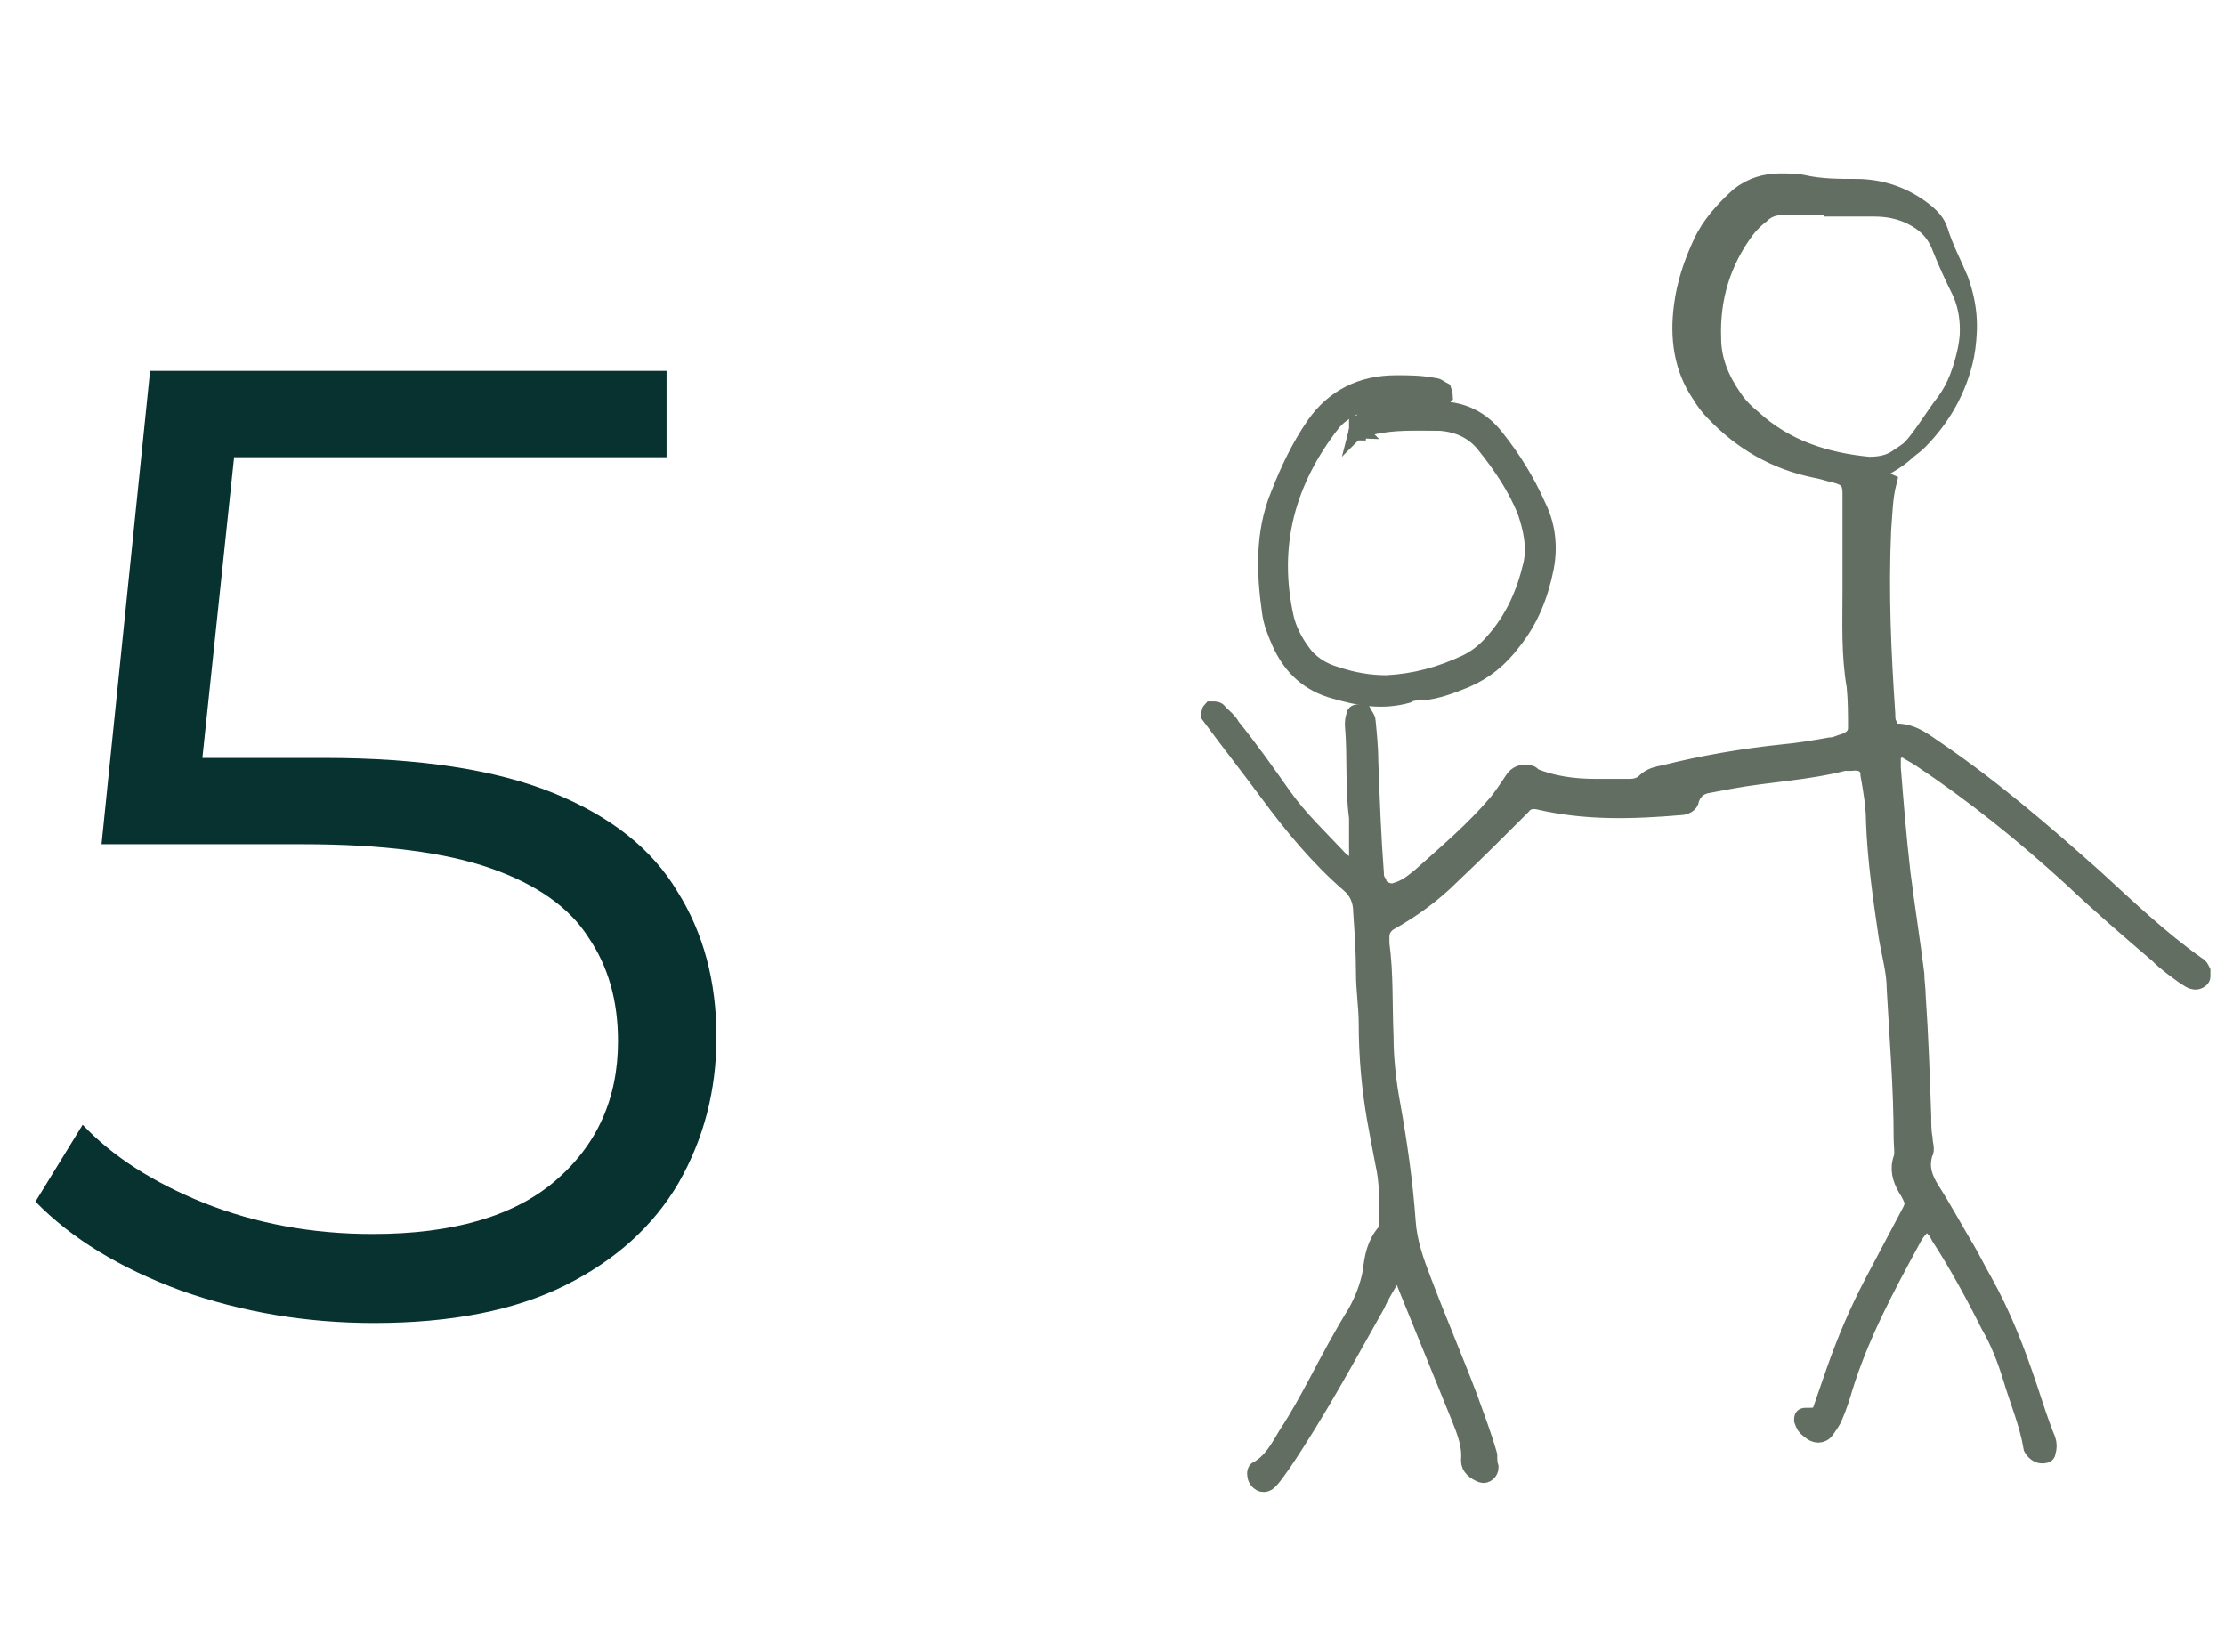 <?xml version="1.0" encoding="UTF-8"?> <svg xmlns="http://www.w3.org/2000/svg" width="132" height="98" viewBox="0 0 132 98" fill="none"><path d="M22.184 78.48C18.184 78.48 14.37 77.84 10.744 76.56C7.117 75.227 4.237 73.467 2.104 71.28L4.904 66.72C6.664 68.587 9.064 70.133 12.104 71.36C15.197 72.587 18.53 73.2 22.104 73.2C26.85 73.2 30.45 72.16 32.904 70.08C35.41 67.947 36.664 65.173 36.664 61.76C36.664 59.36 36.077 57.307 34.904 55.6C33.784 53.84 31.864 52.48 29.144 51.52C26.424 50.56 22.69 50.08 17.944 50.08H6.024L8.904 22H39.544V27.12H11.224L14.184 24.32L11.704 47.84L8.744 44.96H19.224C24.877 44.96 29.41 45.653 32.824 47.04C36.237 48.427 38.69 50.373 40.184 52.88C41.73 55.333 42.504 58.213 42.504 61.52C42.504 64.667 41.757 67.547 40.264 70.16C38.77 72.72 36.53 74.747 33.544 76.24C30.557 77.733 26.77 78.48 22.184 78.48Z" fill="#07322F"></path><g clip-path="url(#clip0_35_5244)"><path d="M87.34 83.357H87.258L87.34 83.439V83.357Z" fill="#616E61"></path><path d="M112.022 28.581C111.776 29.565 111.776 30.467 111.694 31.451C111.53 35.141 111.694 38.749 111.94 42.357C111.94 42.521 111.94 42.767 112.022 42.931C112.022 43.177 112.268 43.423 112.514 43.423C113.498 43.423 114.154 43.997 114.892 44.489C118.254 46.785 121.288 49.409 124.24 52.033C126.208 53.837 128.176 55.723 130.39 57.281C130.472 57.281 130.554 57.445 130.636 57.609C130.636 57.691 130.636 57.855 130.636 57.937C130.636 58.101 130.308 58.265 130.144 58.183C129.98 58.183 129.816 58.019 129.652 57.937C129.078 57.527 128.504 57.117 128.012 56.625C126.29 55.149 124.568 53.673 122.928 52.115C120.058 49.491 117.106 47.113 113.908 44.981C113.662 44.817 113.334 44.653 113.088 44.489C112.76 44.325 112.268 44.571 112.268 44.981C112.268 45.145 112.268 45.391 112.268 45.555C112.432 47.605 112.596 49.655 112.842 51.787C113.088 53.755 113.416 55.805 113.662 57.773C113.662 58.183 113.744 58.675 113.744 59.085C113.908 61.463 113.99 63.841 114.072 66.219C114.072 66.629 114.072 67.121 114.154 67.531C114.154 67.859 114.318 68.187 114.154 68.433C113.908 69.253 114.154 69.909 114.564 70.565C115.302 71.713 115.958 72.943 116.696 74.173C117.024 74.747 117.352 75.403 117.68 75.977C118.828 78.027 119.648 80.159 120.386 82.373C120.714 83.357 121.042 84.423 121.452 85.407C121.534 85.653 121.534 85.899 121.452 86.145C121.452 86.309 121.288 86.309 121.124 86.309C120.878 86.309 120.632 86.063 120.55 85.899C120.304 84.423 119.73 83.111 119.32 81.717C118.992 80.651 118.582 79.585 118.008 78.601C117.106 76.797 116.122 74.993 115.056 73.353C114.974 73.189 114.892 73.025 114.728 72.861C114.564 72.615 114.154 72.533 113.908 72.861C113.744 73.025 113.58 73.271 113.498 73.435C111.94 76.305 110.382 79.175 109.398 82.373C109.234 82.947 109.07 83.439 108.824 84.013C108.742 84.259 108.496 84.587 108.332 84.833C108.086 85.161 107.676 85.161 107.348 84.833C107.102 84.669 107.02 84.505 106.938 84.259C106.938 84.095 106.938 84.013 107.102 84.013C107.84 84.013 107.922 84.013 108.086 83.521C108.332 82.783 108.578 82.127 108.824 81.389C109.48 79.503 110.218 77.781 111.12 76.059C111.858 74.665 112.596 73.271 113.334 71.877C113.416 71.713 113.498 71.549 113.498 71.303C113.416 71.057 113.252 70.729 113.088 70.483C112.76 69.909 112.596 69.335 112.842 68.679C112.924 68.351 112.842 67.941 112.842 67.531C112.842 64.579 112.596 61.627 112.432 58.675C112.432 57.609 112.104 56.543 111.94 55.477C111.612 53.263 111.284 50.967 111.202 48.753C111.202 47.851 111.038 46.867 110.874 45.965C110.874 45.391 110.464 45.145 109.808 45.227C109.644 45.227 109.562 45.227 109.398 45.227C107.184 45.801 104.888 45.883 102.674 46.293C102.264 46.375 101.772 46.457 101.362 46.539C100.788 46.621 100.46 46.949 100.296 47.441C100.296 47.687 99.968 47.851 99.722 47.851C96.852 48.097 94.064 48.179 91.276 47.523C90.866 47.441 90.538 47.523 90.292 47.851C88.898 49.245 87.504 50.639 86.11 51.951C85.044 53.017 83.814 53.919 82.502 54.657C82.174 54.821 81.928 55.149 81.928 55.559C81.928 55.723 81.928 55.805 81.928 55.969C82.174 57.773 82.092 59.577 82.174 61.463C82.174 62.857 82.338 64.251 82.584 65.563C82.994 67.859 83.322 70.155 83.486 72.451C83.568 73.681 83.978 74.829 84.388 75.895C85.29 78.273 86.274 80.569 87.176 82.947C87.586 84.095 87.996 85.161 88.324 86.309C88.324 86.555 88.324 86.801 88.406 87.047C88.406 87.293 88.16 87.539 87.914 87.457C87.504 87.293 87.176 87.047 87.176 86.637C87.258 85.735 86.93 84.915 86.602 84.095C85.536 81.471 84.47 78.847 83.404 76.223C83.404 76.059 83.24 75.895 83.076 75.731C82.994 75.567 82.666 75.567 82.584 75.731C82.256 76.305 81.928 76.797 81.682 77.371C79.878 80.569 78.156 83.767 76.106 86.801C75.86 87.129 75.614 87.539 75.286 87.867C75.04 88.113 74.712 88.031 74.548 87.703C74.466 87.539 74.466 87.293 74.548 87.211C75.45 86.719 75.86 85.899 76.352 85.079C77.008 84.095 77.582 83.029 78.156 81.963C78.894 80.569 79.632 79.175 80.452 77.863C80.862 77.125 81.19 76.305 81.354 75.403C81.436 74.583 81.6 73.763 82.174 73.107C82.338 72.943 82.338 72.615 82.338 72.369C82.338 71.221 82.338 70.073 82.092 69.007C81.928 68.187 81.764 67.285 81.6 66.383C81.272 64.497 81.108 62.611 81.108 60.725C81.108 59.741 80.944 58.757 80.944 57.691C80.944 56.461 80.862 55.313 80.78 54.083C80.78 53.427 80.534 52.853 80.042 52.443C78.238 50.885 76.68 48.999 75.286 47.113C74.138 45.555 72.908 43.997 71.76 42.439C71.76 42.439 71.76 42.193 71.842 42.111C71.842 42.111 71.924 42.111 72.006 42.111C72.088 42.111 72.252 42.111 72.334 42.275C72.58 42.521 72.908 42.767 73.072 43.095C74.138 44.407 75.122 45.801 76.106 47.195C77.09 48.589 78.32 49.737 79.468 50.967C79.632 51.131 79.796 51.213 79.878 51.295C80.042 51.459 80.288 51.459 80.37 51.295C80.37 51.213 80.534 51.131 80.534 50.967C80.534 50.147 80.534 49.327 80.534 48.507C80.288 46.703 80.452 44.899 80.288 43.013C80.288 42.849 80.288 42.685 80.37 42.439C80.37 42.275 80.534 42.275 80.698 42.275H80.862C80.944 42.439 81.108 42.603 81.108 42.767C81.19 43.587 81.272 44.407 81.272 45.227C81.354 47.441 81.436 49.655 81.6 51.787C81.6 51.951 81.6 52.115 81.764 52.361C81.846 52.771 82.502 53.017 82.83 52.853C83.404 52.689 83.814 52.361 84.306 51.951C85.864 50.557 87.422 49.245 88.816 47.605C89.144 47.195 89.472 46.703 89.8 46.211C89.964 45.965 90.292 45.801 90.62 45.883C90.702 45.883 90.866 45.883 90.948 46.047C92.096 46.539 93.408 46.703 94.638 46.703C95.294 46.703 96.032 46.703 96.688 46.703C97.016 46.703 97.344 46.621 97.59 46.375C97.918 46.047 98.328 45.965 98.738 45.883C101.034 45.309 103.412 44.899 105.79 44.653C106.692 44.571 107.676 44.407 108.578 44.243C108.906 44.243 109.152 44.079 109.48 43.997C109.89 43.833 110.136 43.587 110.136 43.177C110.136 42.357 110.136 41.537 110.054 40.717C109.726 38.831 109.808 36.945 109.808 35.059C109.808 33.337 109.808 31.697 109.808 29.975C109.808 29.729 109.808 29.483 109.808 29.237C109.808 28.581 109.562 28.335 108.988 28.171C108.578 28.089 108.168 27.925 107.676 27.843C105.298 27.351 103.33 26.203 101.69 24.481C101.362 24.153 101.116 23.825 100.87 23.415C99.804 21.857 99.558 20.053 99.804 18.167C99.968 16.855 100.378 15.625 100.952 14.395C101.444 13.329 102.264 12.427 103.166 11.607C103.904 11.033 104.724 10.787 105.626 10.787C106.036 10.787 106.528 10.787 106.938 10.869C108.004 11.115 109.07 11.115 110.136 11.115C111.612 11.115 113.006 11.607 114.154 12.509C114.564 12.837 114.892 13.165 115.056 13.657C115.384 14.723 115.876 15.625 116.286 16.609C116.778 18.003 116.942 19.397 116.614 20.873C116.368 21.939 116.04 22.923 115.384 23.825C114.81 24.563 114.318 25.383 113.744 26.121C113.252 26.777 112.596 27.269 111.858 27.679C111.612 27.843 111.366 28.007 111.12 28.171L112.022 28.581ZM108.742 12.263C107.758 12.263 106.774 12.263 105.708 12.263C105.216 12.263 104.806 12.427 104.478 12.755C104.15 13.001 103.822 13.329 103.576 13.657C102.182 15.543 101.526 17.675 101.608 20.053C101.608 21.365 102.1 22.513 102.838 23.579C103.166 24.071 103.576 24.481 103.986 24.809C105.954 26.613 108.332 27.351 110.874 27.597C111.448 27.597 112.022 27.515 112.514 27.187C113.006 26.859 113.498 26.531 113.826 26.203C115.22 24.809 116.204 23.087 116.614 21.119C116.86 19.807 116.86 18.495 116.286 17.265C115.876 16.445 115.466 15.543 115.138 14.723C114.81 13.821 114.236 13.247 113.416 12.837C112.76 12.509 112.022 12.345 111.202 12.345C110.382 12.345 109.562 12.345 108.742 12.345V12.263Z" fill="#616E61" stroke="#616E61" stroke-miterlimit="10"></path><path d="M80.533 25.466C80.615 25.138 80.861 24.892 81.189 24.81C81.763 24.646 82.255 24.482 82.829 24.4C83.731 24.318 84.551 24.236 85.453 24.318C86.765 24.318 87.913 24.892 88.733 25.958C89.717 27.188 90.537 28.5 91.193 29.976C91.767 31.124 91.931 32.354 91.685 33.666C91.357 35.306 90.783 36.782 89.717 38.094C88.979 39.078 88.077 39.816 86.929 40.308C86.109 40.636 85.289 40.964 84.387 41.046C84.059 41.046 83.731 41.046 83.485 41.21C82.009 41.62 80.615 41.374 79.221 40.964C77.663 40.554 76.597 39.57 75.941 38.094C75.695 37.52 75.449 36.946 75.367 36.29C75.039 33.994 74.957 31.616 75.859 29.402C76.433 27.926 77.089 26.532 77.991 25.22C79.139 23.58 80.779 22.76 82.829 22.76C83.567 22.76 84.305 22.76 85.125 22.924C85.289 22.924 85.453 23.088 85.617 23.17C85.617 23.17 85.699 23.416 85.699 23.498C85.699 23.498 85.617 23.58 85.535 23.58C85.371 23.58 85.207 23.662 84.961 23.662C84.387 23.662 83.813 23.58 83.239 23.58C82.337 23.58 81.517 23.662 80.615 23.99C80.041 24.236 79.467 24.564 79.057 25.056C76.351 28.5 75.285 32.354 76.269 36.7C76.433 37.356 76.761 38.012 77.171 38.586C77.663 39.324 78.401 39.816 79.303 40.062C80.287 40.39 81.271 40.554 82.255 40.554C83.895 40.472 85.453 40.062 87.011 39.324C87.667 38.996 88.159 38.586 88.651 38.012C89.799 36.7 90.455 35.224 90.865 33.502C91.111 32.436 90.865 31.37 90.537 30.386C89.963 28.91 89.061 27.598 88.077 26.368C87.421 25.548 86.519 25.138 85.453 25.056C84.059 25.056 82.665 24.974 81.353 25.302C81.107 25.302 80.861 25.302 80.615 25.384L80.533 25.466Z" fill="#616E61" stroke="#616E61" stroke-miterlimit="10"></path><path d="M80.534 25.465C80.534 25.465 80.534 25.547 80.534 25.629C80.452 25.629 80.534 25.547 80.616 25.547L80.534 25.465Z" fill="#616E61" stroke="#616E61" stroke-miterlimit="10"></path></g><defs><clipPath id="clip0_35_5244"><rect width="62" height="98" fill="white" transform="translate(70)"></rect></clipPath></defs></svg> 